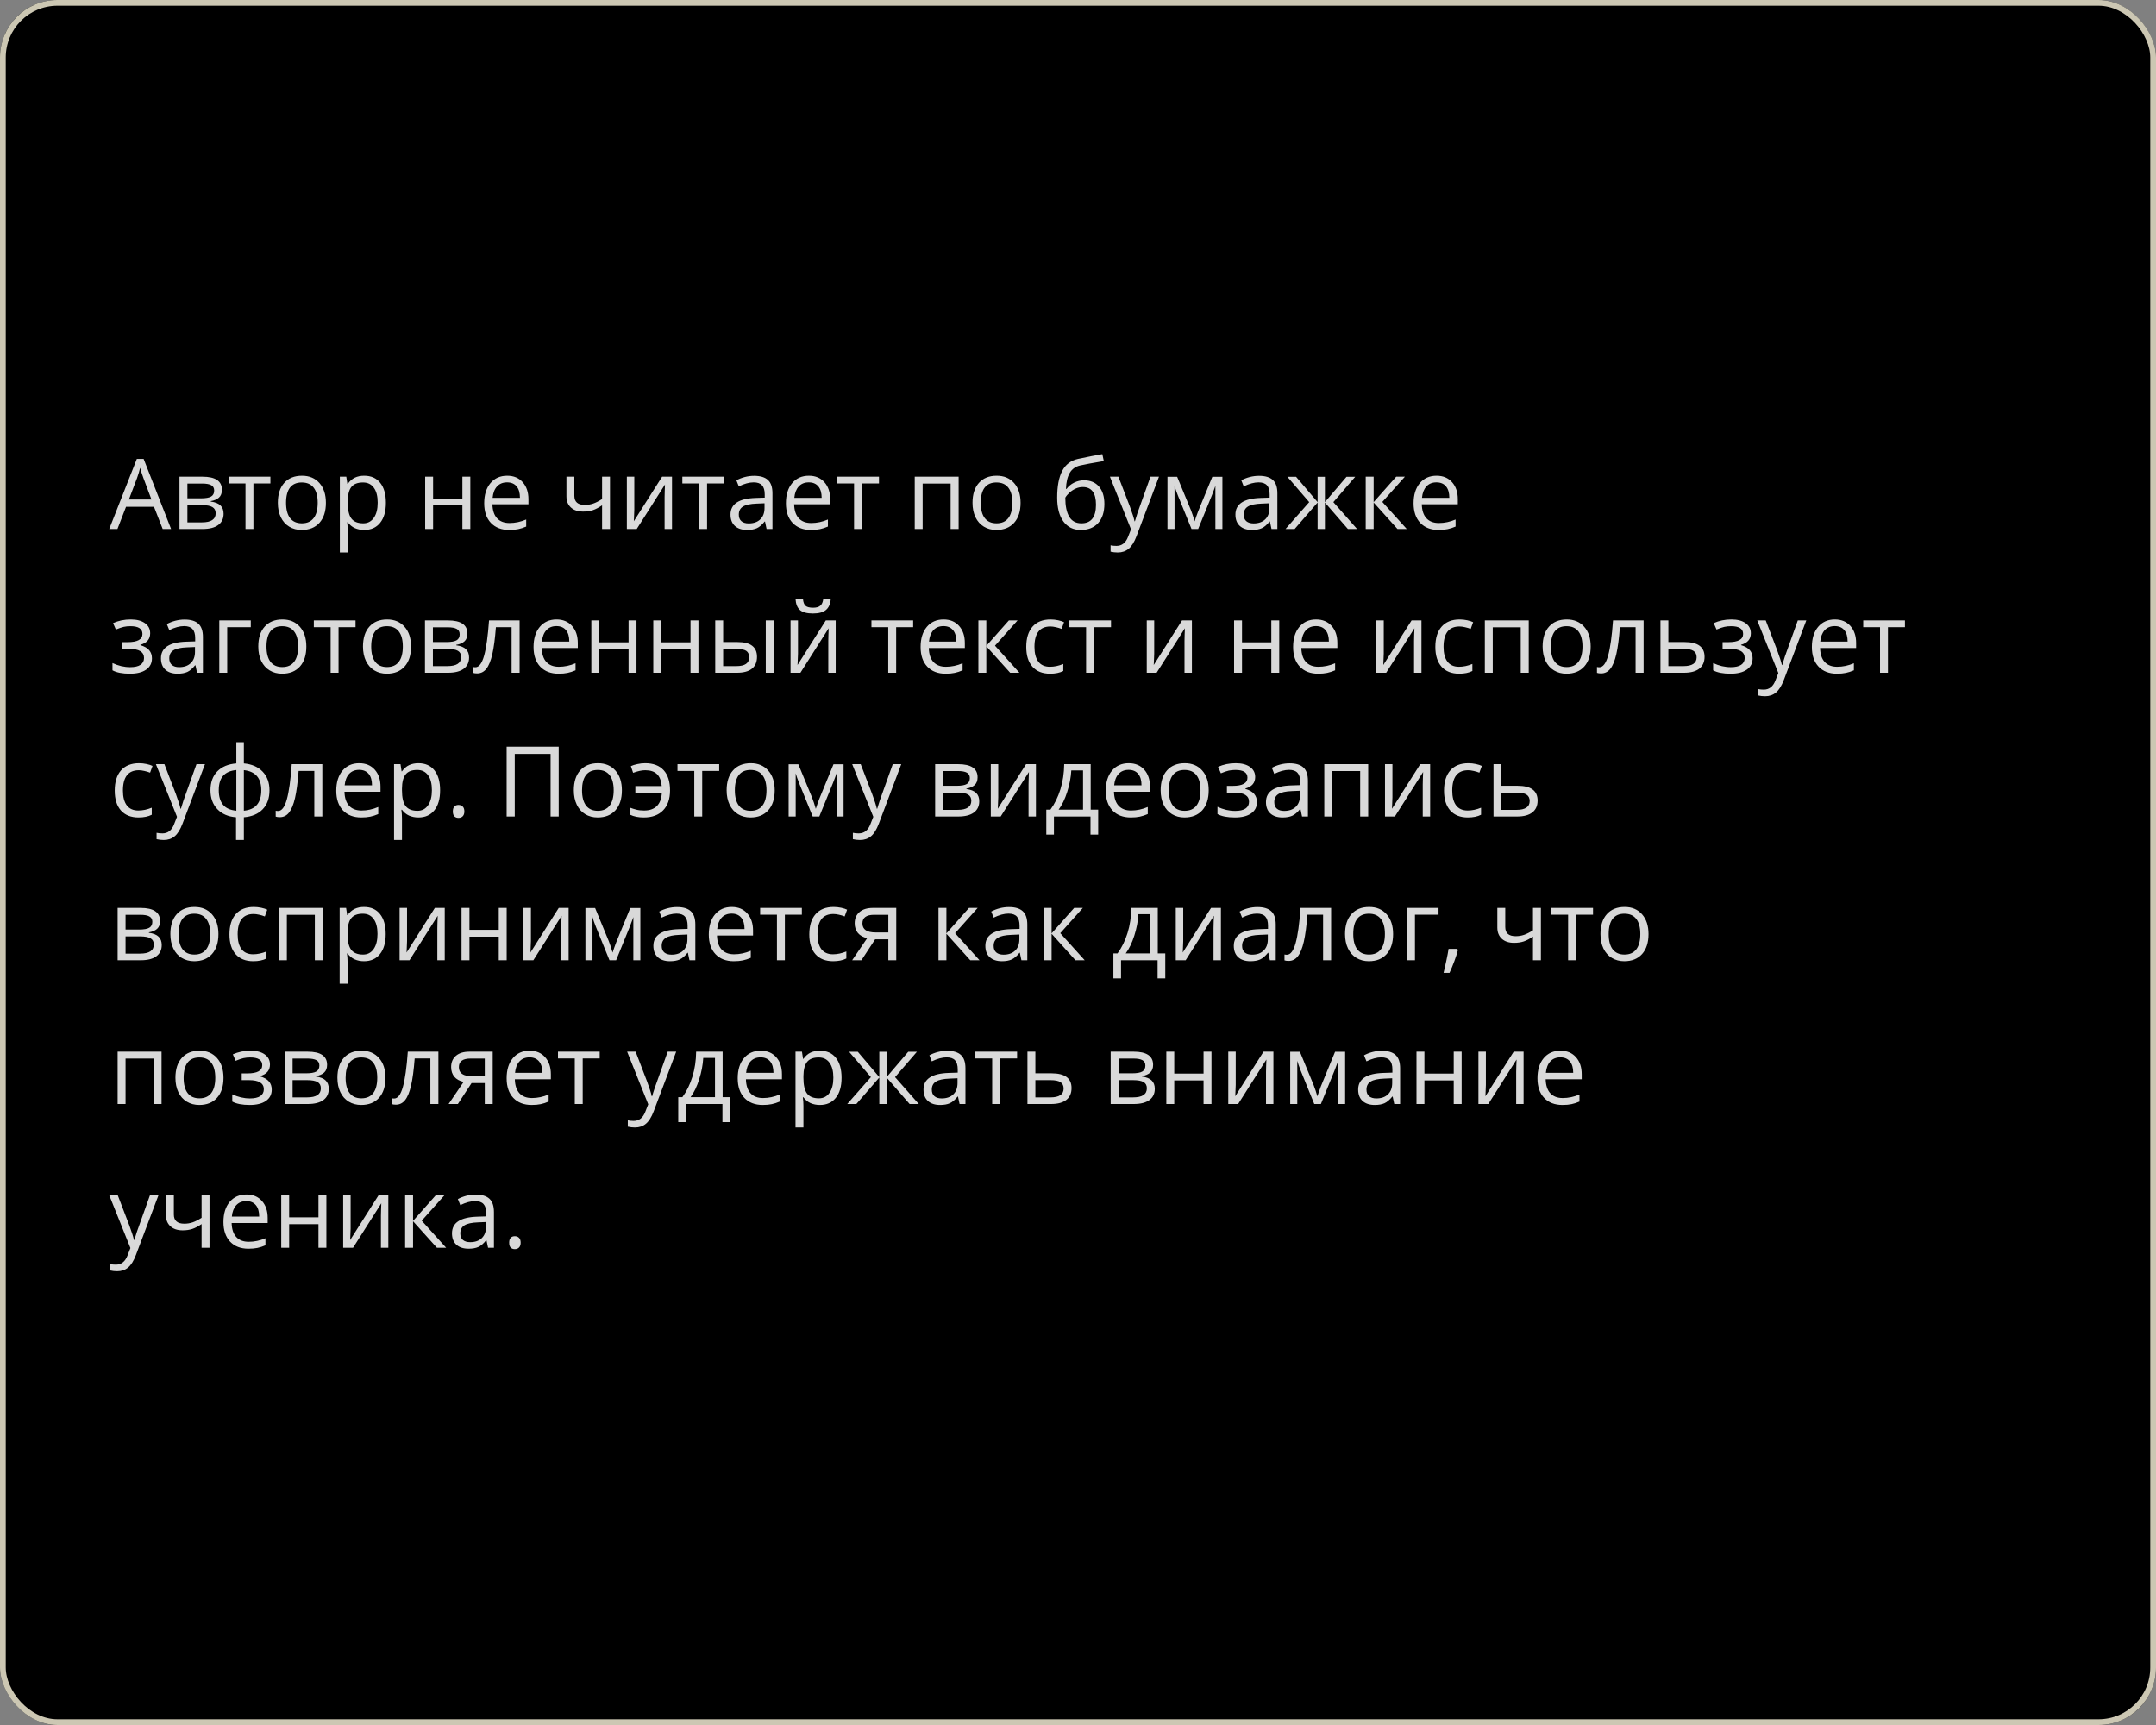 <?xml version="1.0" encoding="UTF-8"?> <svg xmlns="http://www.w3.org/2000/svg" width="375" height="300" viewBox="0 0 375 300" fill="none"><rect x="0" y="0" width="375" height="300" fill="#808080" stroke="none"/> <rect width="375" height="300" rx="10" fill="black"></rect> <rect x="0.5" y="0.5" width="374" height="299" rx="9.5" stroke="#FFF8E0" stroke-opacity="0.8"></rect> <path d="M28.297 92L26.786 88.14H21.922L20.428 92H19L23.798 79.814H24.985L29.758 92H28.297ZM26.346 86.87L24.935 83.11C24.752 82.634 24.564 82.05 24.371 81.358C24.249 81.89 24.075 82.474 23.848 83.11L22.42 86.87H26.346ZM38.598 85.185C38.598 85.777 38.427 86.228 38.084 86.538C37.746 86.842 37.27 87.047 36.656 87.152V87.227C37.431 87.332 37.995 87.559 38.349 87.908C38.709 88.256 38.889 88.738 38.889 89.352C38.889 90.199 38.576 90.852 37.951 91.311C37.331 91.77 36.423 92 35.228 92H31.219V82.902H35.211C37.469 82.902 38.598 83.663 38.598 85.185ZM37.511 89.261C37.511 88.768 37.323 88.411 36.946 88.19C36.575 87.963 35.959 87.85 35.095 87.85H32.597V90.846H35.128C36.717 90.846 37.511 90.318 37.511 89.261ZM37.253 85.318C37.253 84.875 37.082 84.562 36.739 84.38C36.401 84.192 35.887 84.098 35.195 84.098H32.597V86.663H34.929C35.781 86.663 36.382 86.558 36.73 86.347C37.079 86.137 37.253 85.794 37.253 85.318ZM47.032 84.081H44.077V92H42.699V84.081H39.777V82.902H47.032V84.081ZM56.685 87.443C56.685 88.926 56.312 90.085 55.565 90.921C54.818 91.751 53.786 92.166 52.469 92.166C51.655 92.166 50.933 91.975 50.302 91.593C49.671 91.211 49.184 90.664 48.841 89.95C48.498 89.236 48.327 88.4 48.327 87.443C48.327 85.96 48.697 84.806 49.439 83.981C50.181 83.151 51.21 82.736 52.527 82.736C53.8 82.736 54.81 83.16 55.557 84.006C56.309 84.853 56.685 85.999 56.685 87.443ZM49.754 87.443C49.754 88.605 49.987 89.49 50.452 90.099C50.916 90.708 51.6 91.012 52.502 91.012C53.404 91.012 54.087 90.711 54.552 90.107C55.023 89.499 55.258 88.611 55.258 87.443C55.258 86.286 55.023 85.409 54.552 84.811C54.087 84.208 53.398 83.907 52.485 83.907C51.583 83.907 50.903 84.203 50.443 84.795C49.984 85.387 49.754 86.27 49.754 87.443ZM63.343 92.166C62.751 92.166 62.208 92.058 61.716 91.842C61.229 91.621 60.819 91.283 60.487 90.83H60.388C60.454 91.361 60.487 91.864 60.487 92.34V96.084H59.109V82.902H60.23L60.421 84.147H60.487C60.842 83.649 61.254 83.29 61.724 83.068C62.194 82.847 62.734 82.736 63.343 82.736C64.549 82.736 65.479 83.149 66.132 83.973C66.79 84.798 67.12 85.954 67.12 87.443C67.12 88.937 66.785 90.099 66.115 90.929C65.451 91.754 64.527 92.166 63.343 92.166ZM63.144 83.907C62.214 83.907 61.541 84.164 61.127 84.679C60.711 85.193 60.498 86.012 60.487 87.136V87.443C60.487 88.721 60.7 89.637 61.127 90.19C61.553 90.738 62.236 91.012 63.177 91.012C63.963 91.012 64.577 90.694 65.019 90.058C65.468 89.421 65.692 88.544 65.692 87.426C65.692 86.292 65.468 85.423 65.019 84.82C64.577 84.211 63.952 83.907 63.144 83.907ZM75.329 82.902V86.712H80.426V82.902H81.804V92H80.426V87.899H75.329V92H73.951V82.902H75.329ZM88.569 92.166C87.224 92.166 86.162 91.757 85.381 90.938C84.607 90.118 84.219 88.981 84.219 87.526C84.219 86.059 84.579 84.894 85.298 84.031C86.023 83.168 86.995 82.736 88.212 82.736C89.352 82.736 90.254 83.113 90.918 83.865C91.582 84.612 91.914 85.6 91.914 86.829V87.7H85.647C85.675 88.768 85.943 89.579 86.452 90.132C86.967 90.686 87.689 90.962 88.619 90.962C89.598 90.962 90.567 90.758 91.524 90.348V91.577C91.037 91.787 90.575 91.936 90.138 92.025C89.706 92.119 89.183 92.166 88.569 92.166ZM88.195 83.89C87.465 83.89 86.881 84.128 86.444 84.604C86.012 85.08 85.758 85.738 85.68 86.58H90.436C90.436 85.711 90.243 85.047 89.856 84.587C89.468 84.123 88.915 83.89 88.195 83.89ZM99.899 82.902V86.223C99.899 87.285 100.505 87.816 101.717 87.816C102.221 87.816 102.702 87.739 103.162 87.584C103.621 87.429 104.141 87.166 104.722 86.795V82.902H106.1V92H104.722V87.883C104.141 88.281 103.602 88.564 103.104 88.73C102.611 88.89 102.052 88.97 101.427 88.97C100.519 88.97 99.808 88.732 99.293 88.256C98.779 87.78 98.522 87.136 98.522 86.322V82.902H99.899ZM110.325 82.902V88.671L110.267 90.182L110.242 90.655L115.165 82.902H116.883V92H115.596V86.439L115.621 85.343L115.663 84.264L110.749 92H109.03V82.902H110.325ZM125.939 84.081H122.984V92H121.606V84.081H118.684V82.902H125.939V84.081ZM133.335 92L133.061 90.705H132.995C132.541 91.275 132.087 91.662 131.633 91.867C131.185 92.066 130.623 92.166 129.948 92.166C129.046 92.166 128.338 91.934 127.823 91.469C127.314 91.004 127.06 90.343 127.06 89.485C127.06 87.648 128.529 86.685 131.467 86.596L133.011 86.546V85.982C133.011 85.268 132.856 84.742 132.546 84.405C132.242 84.062 131.752 83.89 131.077 83.89C130.319 83.89 129.461 84.123 128.504 84.587L128.081 83.533C128.529 83.29 129.019 83.099 129.55 82.96C130.087 82.822 130.623 82.753 131.16 82.753C132.245 82.753 133.047 82.994 133.567 83.475C134.093 83.957 134.356 84.728 134.356 85.791V92H133.335ZM130.222 91.029C131.08 91.029 131.752 90.794 132.239 90.323C132.732 89.853 132.978 89.194 132.978 88.348V87.526L131.6 87.584C130.504 87.623 129.713 87.794 129.226 88.099C128.745 88.397 128.504 88.865 128.504 89.501C128.504 89.999 128.653 90.379 128.952 90.639C129.257 90.899 129.68 91.029 130.222 91.029ZM141.046 92.166C139.702 92.166 138.639 91.757 137.859 90.938C137.084 90.118 136.697 88.981 136.697 87.526C136.697 86.059 137.056 84.894 137.776 84.031C138.501 83.168 139.472 82.736 140.689 82.736C141.829 82.736 142.731 83.113 143.396 83.865C144.06 84.612 144.392 85.6 144.392 86.829V87.7H138.125C138.152 88.768 138.421 89.579 138.93 90.132C139.444 90.686 140.167 90.962 141.096 90.962C142.076 90.962 143.044 90.758 144.001 90.348V91.577C143.514 91.787 143.052 91.936 142.615 92.025C142.184 92.119 141.661 92.166 141.046 92.166ZM140.673 83.89C139.942 83.89 139.359 84.128 138.921 84.604C138.49 85.08 138.235 85.738 138.158 86.58H142.914C142.914 85.711 142.72 85.047 142.333 84.587C141.946 84.123 141.392 83.89 140.673 83.89ZM152.883 84.081H149.928V92H148.55V84.081H145.628V82.902H152.883V84.081ZM160.479 92H159.101V82.902H166.737V92H165.343V84.098H160.479V92ZM177.512 87.443C177.512 88.926 177.138 90.085 176.391 90.921C175.644 91.751 174.612 92.166 173.295 92.166C172.481 92.166 171.759 91.975 171.128 91.593C170.498 91.211 170.011 90.664 169.667 89.95C169.324 89.236 169.153 88.4 169.153 87.443C169.153 85.96 169.524 84.806 170.265 83.981C171.007 83.151 172.036 82.736 173.353 82.736C174.626 82.736 175.636 83.16 176.383 84.006C177.135 84.853 177.512 85.999 177.512 87.443ZM170.581 87.443C170.581 88.605 170.813 89.49 171.278 90.099C171.743 90.708 172.426 91.012 173.328 91.012C174.23 91.012 174.914 90.711 175.378 90.107C175.849 89.499 176.084 88.611 176.084 87.443C176.084 86.286 175.849 85.409 175.378 84.811C174.914 84.208 174.225 83.907 173.312 83.907C172.41 83.907 171.729 84.203 171.27 84.795C170.81 85.387 170.581 86.27 170.581 87.443ZM183.878 86.546C183.878 84.554 184.172 83.002 184.758 81.89C185.345 80.772 186.275 80.075 187.547 79.798C189.13 79.46 190.525 79.186 191.731 78.976L191.988 80.188C190.068 80.509 188.696 80.763 187.871 80.952C187.069 81.134 186.465 81.566 186.062 82.247C185.663 82.927 185.444 83.854 185.406 85.027H185.505C185.848 84.562 186.291 84.197 186.833 83.932C187.376 83.666 187.943 83.533 188.535 83.533C189.653 83.533 190.525 83.896 191.15 84.621C191.775 85.346 192.088 86.35 192.088 87.634C192.088 89.056 191.725 90.168 191 90.971C190.276 91.768 189.266 92.166 187.971 92.166C186.692 92.166 185.691 91.676 184.966 90.697C184.241 89.717 183.878 88.334 183.878 86.546ZM188.095 91.012C189.783 91.012 190.627 89.936 190.627 87.783C190.627 85.73 189.861 84.704 188.328 84.704C187.907 84.704 187.5 84.792 187.107 84.969C186.72 85.141 186.363 85.37 186.037 85.658C185.716 85.946 185.467 86.242 185.29 86.546C185.29 88.002 185.519 89.111 185.979 89.875C186.438 90.633 187.143 91.012 188.095 91.012ZM193.051 82.902H194.528L196.521 88.09C196.958 89.275 197.229 90.13 197.334 90.655H197.4C197.472 90.373 197.622 89.892 197.849 89.211C198.081 88.525 198.834 86.422 200.106 82.902H201.584L197.674 93.262C197.287 94.285 196.833 95.01 196.313 95.436C195.798 95.868 195.165 96.084 194.412 96.084C193.992 96.084 193.576 96.037 193.167 95.943V94.839C193.471 94.905 193.812 94.939 194.188 94.939C195.134 94.939 195.809 94.407 196.213 93.345L196.72 92.05L193.051 82.902ZM207.785 90.672L208.042 89.9L208.399 88.92L210.864 82.919H212.616V92H211.396V84.488L211.229 84.969L210.748 86.239L208.399 92H207.245L204.896 86.223C204.603 85.481 204.401 84.903 204.29 84.488V92H203.062V82.919H204.747L207.129 88.688C207.367 89.297 207.585 89.958 207.785 90.672ZM221.157 92L220.883 90.705H220.817C220.363 91.275 219.909 91.662 219.456 91.867C219.007 92.066 218.446 92.166 217.771 92.166C216.868 92.166 216.16 91.934 215.646 91.469C215.136 91.004 214.882 90.343 214.882 89.485C214.882 87.648 216.351 86.685 219.29 86.596L220.833 86.546V85.982C220.833 85.268 220.679 84.742 220.369 84.405C220.064 84.062 219.575 83.89 218.899 83.89C218.141 83.89 217.284 84.123 216.326 84.587L215.903 83.533C216.351 83.29 216.841 83.099 217.372 82.96C217.909 82.822 218.446 82.753 218.982 82.753C220.067 82.753 220.869 82.994 221.39 83.475C221.915 83.957 222.178 84.728 222.178 85.791V92H221.157ZM218.044 91.029C218.902 91.029 219.575 90.794 220.062 90.323C220.554 89.853 220.8 89.194 220.8 88.348V87.526L219.422 87.584C218.327 87.623 217.535 87.794 217.048 88.099C216.567 88.397 216.326 88.865 216.326 89.501C216.326 89.999 216.476 90.379 216.774 90.639C217.079 90.899 217.502 91.029 218.044 91.029ZM229.176 82.919H230.446V87.327L234.206 82.919H235.717L231.915 87.327L236.041 92H234.447L230.446 87.393V92H229.176V87.393L225.183 92H223.598L227.715 87.327L223.921 82.919H225.432L229.176 87.327V82.919ZM242.847 82.902H244.358L240.432 87.293L244.682 92H243.071L238.921 87.393V92H237.543V82.902H238.921V87.327L242.847 82.902ZM250.218 92.166C248.874 92.166 247.811 91.757 247.031 90.938C246.256 90.118 245.869 88.981 245.869 87.526C245.869 86.059 246.228 84.894 246.948 84.031C247.673 83.168 248.644 82.736 249.861 82.736C251.001 82.736 251.903 83.113 252.567 83.865C253.231 84.612 253.563 85.6 253.563 86.829V87.7H247.296C247.324 88.768 247.592 89.579 248.102 90.132C248.616 90.686 249.338 90.962 250.268 90.962C251.248 90.962 252.216 90.758 253.173 90.348V91.577C252.686 91.787 252.224 91.936 251.787 92.025C251.355 92.119 250.833 92.166 250.218 92.166ZM249.845 83.89C249.114 83.89 248.53 84.128 248.093 84.604C247.662 85.08 247.407 85.738 247.33 86.58H252.086C252.086 85.711 251.892 85.047 251.505 84.587C251.118 84.123 250.564 83.89 249.845 83.89ZM22.196 111.679C23.917 111.679 24.777 111.203 24.777 110.251C24.777 109.355 24.08 108.907 22.686 108.907C22.259 108.907 21.872 108.945 21.523 109.023C21.175 109.1 20.718 109.255 20.154 109.488L19.664 108.367C20.605 107.947 21.631 107.736 22.744 107.736C23.79 107.736 24.614 107.952 25.217 108.384C25.82 108.81 26.122 109.394 26.122 110.135C26.122 111.153 25.555 111.82 24.42 112.136V112.202C25.118 112.407 25.627 112.7 25.948 113.082C26.269 113.458 26.429 113.931 26.429 114.501C26.429 115.343 26.089 115.998 25.408 116.469C24.733 116.934 23.798 117.166 22.602 117.166C21.291 117.166 20.278 116.97 19.564 116.577V115.315C20.577 115.791 21.601 116.029 22.636 116.029C23.433 116.029 24.033 115.893 24.437 115.622C24.846 115.345 25.051 114.95 25.051 114.435C25.051 113.378 24.191 112.85 22.47 112.85H21.208V111.679H22.196ZM34.273 117L33.999 115.705H33.933C33.479 116.275 33.026 116.662 32.572 116.867C32.123 117.066 31.562 117.166 30.887 117.166C29.985 117.166 29.276 116.934 28.762 116.469C28.253 116.004 27.998 115.343 27.998 114.485C27.998 112.648 29.467 111.685 32.406 111.596L33.95 111.546V110.982C33.95 110.268 33.795 109.742 33.485 109.405C33.181 109.062 32.691 108.89 32.016 108.89C31.258 108.89 30.4 109.123 29.442 109.587L29.019 108.533C29.467 108.29 29.957 108.099 30.488 107.96C31.025 107.822 31.562 107.753 32.099 107.753C33.183 107.753 33.986 107.994 34.506 108.475C35.032 108.957 35.294 109.729 35.294 110.791V117H34.273ZM31.161 116.029C32.018 116.029 32.691 115.794 33.178 115.323C33.67 114.853 33.916 114.194 33.916 113.348V112.526L32.539 112.584C31.443 112.623 30.651 112.794 30.165 113.099C29.683 113.397 29.442 113.865 29.442 114.501C29.442 115 29.592 115.379 29.891 115.639C30.195 115.899 30.618 116.029 31.161 116.029ZM43.62 109.081H39.52V117H38.142V107.902H43.62V109.081ZM53.282 112.443C53.282 113.926 52.909 115.085 52.162 115.921C51.415 116.751 50.383 117.166 49.065 117.166C48.252 117.166 47.53 116.975 46.899 116.593C46.268 116.211 45.781 115.664 45.438 114.95C45.095 114.236 44.923 113.4 44.923 112.443C44.923 110.96 45.294 109.806 46.036 108.981C46.777 108.151 47.806 107.736 49.123 107.736C50.396 107.736 51.406 108.16 52.153 109.006C52.906 109.853 53.282 110.999 53.282 112.443ZM46.351 112.443C46.351 113.605 46.584 114.49 47.048 115.099C47.513 115.708 48.197 116.012 49.099 116.012C50.001 116.012 50.684 115.711 51.149 115.107C51.619 114.499 51.855 113.611 51.855 112.443C51.855 111.286 51.619 110.409 51.149 109.812C50.684 109.208 49.995 108.907 49.082 108.907C48.18 108.907 47.499 109.203 47.04 109.795C46.581 110.387 46.351 111.27 46.351 112.443ZM61.84 109.081H58.885V117H57.507V109.081H54.585V107.902H61.84V109.081ZM71.494 112.443C71.494 113.926 71.121 115.085 70.374 115.921C69.626 116.751 68.594 117.166 67.277 117.166C66.464 117.166 65.742 116.975 65.111 116.593C64.48 116.211 63.993 115.664 63.65 114.95C63.307 114.236 63.135 113.4 63.135 112.443C63.135 110.96 63.506 109.806 64.248 108.981C64.989 108.151 66.018 107.736 67.335 107.736C68.608 107.736 69.618 108.16 70.365 109.006C71.118 109.853 71.494 110.999 71.494 112.443ZM64.563 112.443C64.563 113.605 64.795 114.49 65.26 115.099C65.725 115.708 66.409 116.012 67.311 116.012C68.213 116.012 68.896 115.711 69.361 115.107C69.831 114.499 70.066 113.611 70.066 112.443C70.066 111.286 69.831 110.409 69.361 109.812C68.896 109.208 68.207 108.907 67.294 108.907C66.392 108.907 65.711 109.203 65.252 109.795C64.793 110.387 64.563 111.27 64.563 112.443ZM81.297 110.185C81.297 110.777 81.126 111.228 80.783 111.538C80.445 111.842 79.969 112.047 79.355 112.152V112.227C80.13 112.332 80.694 112.559 81.048 112.908C81.408 113.256 81.588 113.738 81.588 114.352C81.588 115.199 81.275 115.852 80.65 116.311C80.03 116.77 79.123 117 77.927 117H73.918V107.902H77.911C80.168 107.902 81.297 108.663 81.297 110.185ZM80.21 114.261C80.21 113.768 80.022 113.411 79.645 113.19C79.275 112.963 78.658 112.85 77.794 112.85H75.296V115.846H77.828C79.416 115.846 80.21 115.318 80.21 114.261ZM79.953 110.318C79.953 109.875 79.781 109.562 79.438 109.38C79.1 109.192 78.586 109.098 77.894 109.098H75.296V111.663H77.628C78.481 111.663 79.081 111.557 79.43 111.347C79.778 111.137 79.953 110.794 79.953 110.318ZM90.378 117H88.984V109.081H86.253C86.103 111.051 85.896 112.614 85.63 113.771C85.365 114.928 85.019 115.774 84.593 116.311C84.172 116.848 83.635 117.116 82.982 117.116C82.684 117.116 82.446 117.083 82.269 117.017V115.996C82.39 116.029 82.529 116.045 82.684 116.045C83.32 116.045 83.826 115.373 84.203 114.028C84.579 112.684 84.864 110.642 85.058 107.902H90.378V117ZM97.152 117.166C95.807 117.166 94.745 116.757 93.964 115.938C93.19 115.118 92.802 113.981 92.802 112.526C92.802 111.059 93.162 109.895 93.881 109.031C94.606 108.168 95.578 107.736 96.795 107.736C97.935 107.736 98.837 108.113 99.501 108.865C100.165 109.612 100.497 110.6 100.497 111.829V112.7H94.23C94.258 113.768 94.526 114.579 95.035 115.132C95.55 115.686 96.272 115.962 97.202 115.962C98.181 115.962 99.15 115.758 100.107 115.348V116.577C99.62 116.787 99.158 116.936 98.721 117.025C98.289 117.119 97.766 117.166 97.152 117.166ZM96.778 108.89C96.048 108.89 95.464 109.128 95.027 109.604C94.595 110.08 94.341 110.738 94.263 111.58H99.019C99.019 110.711 98.826 110.047 98.439 109.587C98.051 109.123 97.498 108.89 96.778 108.89ZM104.232 107.902V111.712H109.329V107.902H110.707V117H109.329V112.899H104.232V117H102.854V107.902H104.232ZM115.007 107.902V111.712H120.104V107.902H121.481V117H120.104V112.899H115.007V117H113.629V107.902H115.007ZM125.781 111.663H128.263C129.42 111.663 130.275 111.878 130.828 112.31C131.387 112.736 131.667 113.375 131.667 114.228C131.667 115.141 131.37 115.832 130.778 116.303C130.192 116.768 129.326 117 128.18 117H124.403V107.902H125.781V111.663ZM134.572 117H133.194V107.902H134.572V117ZM125.781 112.85V115.846H128.114C129.575 115.846 130.305 115.334 130.305 114.311C130.305 113.801 130.136 113.431 129.799 113.198C129.461 112.966 128.886 112.85 128.072 112.85H125.781ZM138.797 107.902V113.671L138.739 115.182L138.714 115.655L143.636 107.902H145.354V117H144.068V111.438L144.093 110.343L144.134 109.264L139.22 117H137.502V107.902H138.797ZM141.395 106.699C140.371 106.699 139.624 106.502 139.154 106.109C138.683 105.711 138.421 105.058 138.365 104.15H139.66C139.71 104.726 139.859 105.127 140.108 105.354C140.363 105.581 140.803 105.694 141.428 105.694C141.998 105.694 142.419 105.573 142.69 105.329C142.967 105.086 143.135 104.693 143.196 104.15H144.5C144.433 105.025 144.154 105.669 143.661 106.084C143.169 106.494 142.413 106.699 141.395 106.699ZM158.827 109.081H155.872V117H154.494V109.081H151.572V107.902H158.827V109.081ZM164.471 117.166C163.126 117.166 162.064 116.757 161.284 115.938C160.509 115.118 160.122 113.981 160.122 112.526C160.122 111.059 160.481 109.895 161.201 109.031C161.926 108.168 162.897 107.736 164.114 107.736C165.254 107.736 166.156 108.113 166.82 108.865C167.484 109.612 167.816 110.6 167.816 111.829V112.7H161.549C161.577 113.768 161.845 114.579 162.354 115.132C162.869 115.686 163.591 115.962 164.521 115.962C165.5 115.962 166.469 115.758 167.426 115.348V116.577C166.939 116.787 166.477 116.936 166.04 117.025C165.608 117.119 165.085 117.166 164.471 117.166ZM164.098 108.89C163.367 108.89 162.783 109.128 162.346 109.604C161.915 110.08 161.66 110.738 161.583 111.58H166.339C166.339 110.711 166.145 110.047 165.758 109.587C165.37 109.123 164.817 108.89 164.098 108.89ZM175.478 107.902H176.989L173.062 112.293L177.312 117H175.702L171.552 112.393V117H170.174V107.902H171.552V112.327L175.478 107.902ZM182.642 117.166C181.325 117.166 180.304 116.762 179.579 115.954C178.859 115.141 178.5 113.992 178.5 112.509C178.5 110.987 178.865 109.812 179.595 108.981C180.331 108.151 181.377 107.736 182.733 107.736C183.17 107.736 183.607 107.783 184.044 107.877C184.482 107.972 184.825 108.082 185.074 108.209L184.65 109.38C184.346 109.258 184.014 109.159 183.654 109.081C183.295 108.998 182.976 108.957 182.7 108.957C180.851 108.957 179.927 110.135 179.927 112.493C179.927 113.611 180.151 114.468 180.6 115.066C181.053 115.664 181.723 115.962 182.608 115.962C183.367 115.962 184.144 115.799 184.941 115.473V116.693C184.332 117.008 183.566 117.166 182.642 117.166ZM193.242 109.081H190.287V117H188.909V109.081H185.987V107.902H193.242V109.081ZM200.754 107.902V113.671L200.696 115.182L200.671 115.655L205.593 107.902H207.312V117H206.025V111.438L206.05 110.343L206.091 109.264L201.177 117H199.459V107.902H200.754ZM216.027 107.902V111.712H221.124V107.902H222.502V117H221.124V112.899H216.027V117H214.649V107.902H216.027ZM229.267 117.166C227.922 117.166 226.86 116.757 226.08 115.938C225.305 115.118 224.917 113.981 224.917 112.526C224.917 111.059 225.277 109.895 225.997 109.031C226.722 108.168 227.693 107.736 228.91 107.736C230.05 107.736 230.952 108.113 231.616 108.865C232.28 109.612 232.612 110.6 232.612 111.829V112.7H226.345C226.373 113.768 226.641 114.579 227.15 115.132C227.665 115.686 228.387 115.962 229.317 115.962C230.296 115.962 231.265 115.758 232.222 115.348V116.577C231.735 116.787 231.273 116.936 230.836 117.025C230.404 117.119 229.881 117.166 229.267 117.166ZM228.894 108.89C228.163 108.89 227.579 109.128 227.142 109.604C226.71 110.08 226.456 110.738 226.378 111.58H231.135C231.135 110.711 230.941 110.047 230.554 109.587C230.166 109.123 229.613 108.89 228.894 108.89ZM240.681 107.902V113.671L240.623 115.182L240.598 115.655L245.52 107.902H247.238V117H245.952V111.438L245.977 110.343L246.018 109.264L241.104 117H239.386V107.902H240.681ZM253.796 117.166C252.479 117.166 251.458 116.762 250.733 115.954C250.014 115.141 249.654 113.992 249.654 112.509C249.654 110.987 250.019 109.812 250.75 108.981C251.486 108.151 252.531 107.736 253.887 107.736C254.324 107.736 254.762 107.783 255.199 107.877C255.636 107.972 255.979 108.082 256.228 108.209L255.805 109.38C255.5 109.258 255.168 109.159 254.809 109.081C254.449 108.998 254.131 108.957 253.854 108.957C252.006 108.957 251.082 110.135 251.082 112.493C251.082 113.611 251.306 114.468 251.754 115.066C252.208 115.664 252.877 115.962 253.763 115.962C254.521 115.962 255.298 115.799 256.095 115.473V116.693C255.486 117.008 254.72 117.166 253.796 117.166ZM259.64 117H258.262V107.902H265.898V117H264.504V109.098H259.64V117ZM276.673 112.443C276.673 113.926 276.299 115.085 275.552 115.921C274.805 116.751 273.773 117.166 272.456 117.166C271.643 117.166 270.92 116.975 270.29 116.593C269.659 116.211 269.172 115.664 268.829 114.95C268.486 114.236 268.314 113.4 268.314 112.443C268.314 110.96 268.685 109.806 269.426 108.981C270.168 108.151 271.197 107.736 272.514 107.736C273.787 107.736 274.797 108.16 275.544 109.006C276.297 109.853 276.673 110.999 276.673 112.443ZM269.742 112.443C269.742 113.605 269.974 114.49 270.439 115.099C270.904 115.708 271.587 116.012 272.489 116.012C273.391 116.012 274.075 115.711 274.54 115.107C275.01 114.499 275.245 113.611 275.245 112.443C275.245 111.286 275.01 110.409 274.54 109.812C274.075 109.208 273.386 108.907 272.473 108.907C271.571 108.907 270.89 109.203 270.431 109.795C269.971 110.387 269.742 111.27 269.742 112.443ZM285.878 117H284.484V109.081H281.753C281.604 111.051 281.396 112.614 281.13 113.771C280.865 114.928 280.519 115.774 280.093 116.311C279.672 116.848 279.135 117.116 278.482 117.116C278.184 117.116 277.946 117.083 277.769 117.017V115.996C277.89 116.029 278.029 116.045 278.184 116.045C278.82 116.045 279.326 115.373 279.703 114.028C280.079 112.684 280.364 110.642 280.558 107.902H285.878V117ZM290.187 111.663H292.992C295.316 111.663 296.479 112.518 296.479 114.228C296.479 115.124 296.174 115.81 295.565 116.286C294.962 116.762 294.077 117 292.909 117H288.809V107.902H290.187V111.663ZM290.187 112.85V115.846H292.843C293.573 115.846 294.132 115.719 294.52 115.464C294.907 115.21 295.101 114.825 295.101 114.311C295.101 113.807 294.921 113.439 294.561 113.207C294.207 112.969 293.62 112.85 292.801 112.85H290.187ZM300.604 111.679C302.325 111.679 303.186 111.203 303.186 110.251C303.186 109.355 302.488 108.907 301.094 108.907C300.668 108.907 300.28 108.945 299.932 109.023C299.583 109.1 299.126 109.255 298.562 109.488L298.072 108.367C299.013 107.947 300.04 107.736 301.152 107.736C302.198 107.736 303.022 107.952 303.625 108.384C304.229 108.81 304.53 109.394 304.53 110.135C304.53 111.153 303.963 111.82 302.829 112.136V112.202C303.526 112.407 304.035 112.7 304.356 113.082C304.677 113.458 304.837 113.931 304.837 114.501C304.837 115.343 304.497 115.998 303.816 116.469C303.141 116.934 302.206 117.166 301.011 117.166C299.699 117.166 298.687 116.97 297.973 116.577V115.315C298.985 115.791 300.009 116.029 301.044 116.029C301.841 116.029 302.441 115.893 302.845 115.622C303.255 115.345 303.459 114.95 303.459 114.435C303.459 113.378 302.599 112.85 300.878 112.85H299.616V111.679H300.604ZM305.643 107.902H307.12L309.112 113.09C309.549 114.275 309.821 115.13 309.926 115.655H309.992C310.064 115.373 310.214 114.892 310.44 114.211C310.673 113.525 311.425 111.422 312.698 107.902H314.176L310.266 118.262C309.879 119.285 309.425 120.01 308.905 120.437C308.39 120.868 307.757 121.084 307.004 121.084C306.583 121.084 306.168 121.037 305.759 120.943V119.839C306.063 119.905 306.403 119.938 306.78 119.938C307.726 119.938 308.401 119.407 308.805 118.345L309.312 117.05L305.643 107.902ZM319.497 117.166C318.152 117.166 317.089 116.757 316.309 115.938C315.534 115.118 315.147 113.981 315.147 112.526C315.147 111.059 315.507 109.895 316.226 109.031C316.951 108.168 317.922 107.736 319.14 107.736C320.28 107.736 321.182 108.113 321.846 108.865C322.51 109.612 322.842 110.6 322.842 111.829V112.7H316.575C316.602 113.768 316.871 114.579 317.38 115.132C317.895 115.686 318.617 115.962 319.546 115.962C320.526 115.962 321.494 115.758 322.452 115.348V116.577C321.965 116.787 321.503 116.936 321.065 117.025C320.634 117.119 320.111 117.166 319.497 117.166ZM319.123 108.89C318.393 108.89 317.809 109.128 317.372 109.604C316.94 110.08 316.685 110.738 316.608 111.58H321.364C321.364 110.711 321.171 110.047 320.783 109.587C320.396 109.123 319.842 108.89 319.123 108.89ZM331.333 109.081H328.378V117H327V109.081H324.079V107.902H331.333V109.081ZM24.097 142.166C22.78 142.166 21.759 141.762 21.034 140.954C20.314 140.141 19.955 138.992 19.955 137.509C19.955 135.987 20.32 134.812 21.05 133.981C21.786 133.151 22.832 132.736 24.188 132.736C24.625 132.736 25.062 132.783 25.5 132.877C25.937 132.972 26.28 133.082 26.529 133.209L26.105 134.38C25.801 134.258 25.469 134.159 25.109 134.081C24.75 133.998 24.431 133.957 24.155 133.957C22.306 133.957 21.382 135.135 21.382 137.493C21.382 138.611 21.606 139.468 22.055 140.066C22.509 140.664 23.178 140.962 24.064 140.962C24.822 140.962 25.599 140.799 26.396 140.473V141.693C25.787 142.008 25.021 142.166 24.097 142.166ZM27.118 132.902H28.596L30.588 138.09C31.025 139.275 31.296 140.13 31.401 140.655H31.468C31.54 140.373 31.689 139.892 31.916 139.211C32.148 138.525 32.901 136.422 34.174 132.902H35.651L31.742 143.262C31.354 144.285 30.901 145.01 30.38 145.437C29.866 145.868 29.232 146.084 28.48 146.084C28.059 146.084 27.644 146.037 27.234 145.943V144.839C27.539 144.905 27.879 144.938 28.255 144.938C29.202 144.938 29.877 144.407 30.281 143.345L30.787 142.05L27.118 132.902ZM46.874 137.443C46.874 138.821 46.481 139.919 45.695 140.738C44.915 141.552 43.822 142.017 42.416 142.133V146.084H41.055V142.133C39.683 142.028 38.598 141.557 37.801 140.722C37.004 139.886 36.606 138.793 36.606 137.443C36.606 136.065 37.002 134.969 37.793 134.156C38.59 133.342 39.694 132.88 41.105 132.77V129.084H42.416V132.77C43.806 132.897 44.896 133.375 45.687 134.206C46.478 135.036 46.874 136.115 46.874 137.443ZM38.05 137.443C38.05 138.505 38.294 139.338 38.781 139.941C39.268 140.545 40.042 140.896 41.105 140.996V133.923C40.081 134.017 39.315 134.352 38.806 134.928C38.302 135.498 38.05 136.336 38.05 137.443ZM45.446 137.443C45.446 135.323 44.436 134.156 42.416 133.94V140.996C43.468 140.89 44.234 140.536 44.716 139.933C45.203 139.33 45.446 138.5 45.446 137.443ZM56.063 142H54.669V134.081H51.938C51.788 136.051 51.581 137.614 51.315 138.771C51.049 139.928 50.703 140.774 50.277 141.311C49.857 141.848 49.32 142.116 48.667 142.116C48.368 142.116 48.13 142.083 47.953 142.017V140.996C48.075 141.029 48.213 141.045 48.368 141.045C49.005 141.045 49.511 140.373 49.887 139.028C50.264 137.684 50.548 135.642 50.742 132.902H56.063V142ZM62.836 142.166C61.492 142.166 60.429 141.757 59.649 140.938C58.874 140.118 58.487 138.981 58.487 137.526C58.487 136.059 58.846 134.895 59.566 134.031C60.291 133.168 61.262 132.736 62.48 132.736C63.62 132.736 64.522 133.113 65.186 133.865C65.85 134.612 66.182 135.6 66.182 136.829V137.7H59.915C59.942 138.768 60.211 139.579 60.72 140.132C61.234 140.686 61.956 140.962 62.886 140.962C63.866 140.962 64.834 140.758 65.791 140.348V141.577C65.305 141.787 64.842 141.936 64.405 142.025C63.974 142.119 63.451 142.166 62.836 142.166ZM62.463 133.89C61.732 133.89 61.149 134.128 60.711 134.604C60.28 135.08 60.025 135.738 59.948 136.58H64.704C64.704 135.711 64.51 135.047 64.123 134.587C63.736 134.123 63.182 133.89 62.463 133.89ZM72.772 142.166C72.18 142.166 71.638 142.058 71.145 141.842C70.659 141.621 70.249 141.283 69.917 140.83H69.817C69.884 141.361 69.917 141.864 69.917 142.34V146.084H68.539V132.902H69.66L69.851 134.147H69.917C70.271 133.649 70.683 133.29 71.154 133.068C71.624 132.847 72.164 132.736 72.772 132.736C73.979 132.736 74.909 133.149 75.561 133.973C76.22 134.798 76.549 135.954 76.549 137.443C76.549 138.937 76.215 140.099 75.545 140.929C74.881 141.754 73.957 142.166 72.772 142.166ZM72.573 133.907C71.644 133.907 70.971 134.164 70.556 134.679C70.141 135.193 69.928 136.012 69.917 137.136V137.443C69.917 138.721 70.13 139.637 70.556 140.19C70.982 140.738 71.666 141.012 72.606 141.012C73.392 141.012 74.007 140.694 74.449 140.058C74.897 139.421 75.122 138.544 75.122 137.426C75.122 136.292 74.897 135.423 74.449 134.82C74.007 134.211 73.381 133.907 72.573 133.907ZM78.766 141.12C78.766 140.749 78.849 140.47 79.015 140.282C79.186 140.088 79.43 139.991 79.745 139.991C80.066 139.991 80.315 140.088 80.492 140.282C80.675 140.47 80.766 140.749 80.766 141.12C80.766 141.48 80.675 141.757 80.492 141.95C80.31 142.144 80.061 142.241 79.745 142.241C79.463 142.241 79.228 142.155 79.04 141.983C78.857 141.806 78.766 141.519 78.766 141.12ZM97.177 142H95.766V131.118H89.532V142H88.121V129.864H97.177V142ZM108.167 137.443C108.167 138.926 107.793 140.085 107.046 140.921C106.299 141.751 105.267 142.166 103.95 142.166C103.137 142.166 102.415 141.975 101.784 141.593C101.153 141.211 100.666 140.664 100.323 139.95C99.98 139.236 99.808 138.4 99.808 137.443C99.808 135.96 100.179 134.806 100.92 133.981C101.662 133.151 102.691 132.736 104.008 132.736C105.281 132.736 106.291 133.16 107.038 134.006C107.791 134.853 108.167 135.999 108.167 137.443ZM101.236 137.443C101.236 138.605 101.468 139.49 101.933 140.099C102.398 140.708 103.081 141.012 103.983 141.012C104.885 141.012 105.569 140.711 106.034 140.107C106.504 139.499 106.739 138.611 106.739 137.443C106.739 136.286 106.504 135.409 106.034 134.812C105.569 134.208 104.88 133.907 103.967 133.907C103.065 133.907 102.384 134.203 101.925 134.795C101.465 135.387 101.236 136.27 101.236 137.443ZM111.969 142.166C111.045 142.166 110.256 142.008 109.603 141.693V140.473C109.935 140.6 110.295 140.713 110.682 140.813C111.069 140.913 111.515 140.962 112.019 140.962C112.981 140.962 113.723 140.705 114.243 140.19C114.769 139.676 115.059 138.907 115.115 137.883H110.508V136.712H115.098C115.01 135.761 114.73 135.063 114.26 134.621C113.795 134.178 113.117 133.957 112.226 133.957C111.656 133.957 110.953 134.106 110.118 134.405L109.728 133.243C110.032 133.099 110.411 132.98 110.865 132.886C111.319 132.786 111.767 132.736 112.209 132.736C113.626 132.736 114.702 133.143 115.438 133.957C116.174 134.764 116.542 135.932 116.542 137.459C116.542 138.948 116.141 140.105 115.339 140.929C114.542 141.754 113.419 142.166 111.969 142.166ZM125.092 134.081H122.137V142H120.759V134.081H117.837V132.902H125.092V134.081ZM134.746 137.443C134.746 138.926 134.373 140.085 133.625 140.921C132.878 141.751 131.846 142.166 130.529 142.166C129.716 142.166 128.994 141.975 128.363 141.593C127.732 141.211 127.245 140.664 126.902 139.95C126.559 139.236 126.387 138.4 126.387 137.443C126.387 135.96 126.758 134.806 127.5 133.981C128.241 133.151 129.27 132.736 130.587 132.736C131.86 132.736 132.87 133.16 133.617 134.006C134.37 134.853 134.746 135.999 134.746 137.443ZM127.815 137.443C127.815 138.605 128.047 139.49 128.512 140.099C128.977 140.708 129.66 141.012 130.562 141.012C131.465 141.012 132.148 140.711 132.613 140.107C133.083 139.499 133.318 138.611 133.318 137.443C133.318 136.286 133.083 135.409 132.613 134.812C132.148 134.208 131.459 133.907 130.546 133.907C129.644 133.907 128.963 134.203 128.504 134.795C128.045 135.387 127.815 136.27 127.815 137.443ZM141.893 140.672L142.15 139.9L142.507 138.92L144.973 132.919H146.724V142H145.504V134.488L145.338 134.969L144.856 136.239L142.507 142H141.354L139.004 136.223C138.711 135.481 138.509 134.903 138.398 134.488V142H137.17V132.919H138.855L141.237 138.688C141.475 139.297 141.694 139.958 141.893 140.672ZM148.227 132.902H149.704L151.696 138.09C152.133 139.275 152.405 140.13 152.51 140.655H152.576C152.648 140.373 152.798 139.892 153.024 139.211C153.257 138.525 154.009 136.422 155.282 132.902H156.76L152.85 143.262C152.463 144.285 152.009 145.01 151.489 145.437C150.974 145.868 150.34 146.084 149.588 146.084C149.167 146.084 148.752 146.037 148.343 145.943V144.839C148.647 144.905 148.987 144.938 149.364 144.938C150.31 144.938 150.985 144.407 151.389 143.345L151.896 142.05L148.227 132.902ZM170.033 135.185C170.033 135.777 169.861 136.228 169.518 136.538C169.181 136.842 168.705 137.047 168.09 137.152V137.227C168.865 137.332 169.43 137.559 169.784 137.908C170.143 138.256 170.323 138.738 170.323 139.352C170.323 140.199 170.011 140.852 169.385 141.311C168.765 141.77 167.858 142 166.663 142H162.653V132.902H166.646C168.904 132.902 170.033 133.663 170.033 135.185ZM168.945 139.261C168.945 138.768 168.757 138.411 168.381 138.19C168.01 137.963 167.393 137.85 166.53 137.85H164.031V140.846H166.563C168.151 140.846 168.945 140.318 168.945 139.261ZM168.688 135.318C168.688 134.875 168.516 134.562 168.173 134.38C167.836 134.192 167.321 134.098 166.629 134.098H164.031V136.663H166.364C167.216 136.663 167.816 136.557 168.165 136.347C168.514 136.137 168.688 135.794 168.688 135.318ZM173.627 132.902V138.671L173.569 140.182L173.544 140.655L178.466 132.902H180.185V142H178.898V136.438L178.923 135.343L178.964 134.264L174.05 142H172.332V132.902H173.627ZM191.009 145.146H189.672V142H183.314V145.146H181.986V140.813H182.7C183.441 139.806 184.022 138.624 184.443 137.269C184.863 135.913 185.082 134.457 185.099 132.902H189.706V140.813H191.009V145.146ZM188.377 140.813V133.99H186.335C186.264 135.218 186.026 136.463 185.622 137.725C185.223 138.981 184.725 140.011 184.127 140.813H188.377ZM196.678 142.166C195.333 142.166 194.271 141.757 193.491 140.938C192.716 140.118 192.329 138.981 192.329 137.526C192.329 136.059 192.688 134.895 193.408 134.031C194.133 133.168 195.104 132.736 196.321 132.736C197.461 132.736 198.363 133.113 199.027 133.865C199.691 134.612 200.023 135.6 200.023 136.829V137.7H193.756C193.784 138.768 194.052 139.579 194.562 140.132C195.076 140.686 195.798 140.962 196.728 140.962C197.708 140.962 198.676 140.758 199.633 140.348V141.577C199.146 141.787 198.684 141.936 198.247 142.025C197.815 142.119 197.292 142.166 196.678 142.166ZM196.305 133.89C195.574 133.89 194.99 134.128 194.553 134.604C194.122 135.08 193.867 135.738 193.79 136.58H198.546C198.546 135.711 198.352 135.047 197.965 134.587C197.577 134.123 197.024 133.89 196.305 133.89ZM210.233 137.443C210.233 138.926 209.86 140.085 209.113 140.921C208.366 141.751 207.334 142.166 206.017 142.166C205.203 142.166 204.481 141.975 203.85 141.593C203.219 141.211 202.732 140.664 202.389 139.95C202.046 139.236 201.875 138.4 201.875 137.443C201.875 135.96 202.245 134.806 202.987 133.981C203.728 133.151 204.758 132.736 206.075 132.736C207.347 132.736 208.357 133.16 209.104 134.006C209.857 134.853 210.233 135.999 210.233 137.443ZM203.302 137.443C203.302 138.605 203.535 139.49 204 140.099C204.464 140.708 205.148 141.012 206.05 141.012C206.952 141.012 207.635 140.711 208.1 140.107C208.57 139.499 208.806 138.611 208.806 137.443C208.806 136.286 208.57 135.409 208.1 134.812C207.635 134.208 206.946 133.907 206.033 133.907C205.131 133.907 204.451 134.203 203.991 134.795C203.532 135.387 203.302 136.27 203.302 137.443ZM214.392 136.679C216.113 136.679 216.974 136.203 216.974 135.251C216.974 134.355 216.276 133.907 214.882 133.907C214.456 133.907 214.068 133.945 213.72 134.023C213.371 134.1 212.915 134.255 212.35 134.488L211.86 133.367C212.801 132.947 213.828 132.736 214.94 132.736C215.986 132.736 216.81 132.952 217.414 133.384C218.017 133.81 218.318 134.394 218.318 135.135C218.318 136.153 217.751 136.82 216.617 137.136V137.202C217.314 137.407 217.823 137.7 218.144 138.082C218.465 138.458 218.625 138.931 218.625 139.501C218.625 140.343 218.285 140.998 217.604 141.469C216.929 141.934 215.994 142.166 214.799 142.166C213.487 142.166 212.475 141.97 211.761 141.577V140.315C212.773 140.791 213.797 141.029 214.832 141.029C215.629 141.029 216.229 140.893 216.633 140.622C217.043 140.345 217.248 139.95 217.248 139.435C217.248 138.378 216.387 137.85 214.666 137.85H213.404V136.679H214.392ZM226.47 142L226.196 140.705H226.129C225.676 141.275 225.222 141.662 224.768 141.867C224.32 142.066 223.758 142.166 223.083 142.166C222.181 142.166 221.473 141.934 220.958 141.469C220.449 141.004 220.194 140.343 220.194 139.485C220.194 137.648 221.664 136.685 224.602 136.596L226.146 136.546V135.982C226.146 135.268 225.991 134.742 225.681 134.405C225.377 134.062 224.887 133.89 224.212 133.89C223.454 133.89 222.596 134.123 221.639 134.587L221.215 133.533C221.664 133.29 222.153 133.099 222.685 132.96C223.221 132.822 223.758 132.753 224.295 132.753C225.38 132.753 226.182 132.994 226.702 133.475C227.228 133.957 227.491 134.729 227.491 135.791V142H226.47ZM223.357 141.029C224.215 141.029 224.887 140.794 225.374 140.323C225.867 139.853 226.113 139.194 226.113 138.348V137.526L224.735 137.584C223.639 137.623 222.848 137.794 222.361 138.099C221.879 138.397 221.639 138.865 221.639 139.501C221.639 140 221.788 140.379 222.087 140.639C222.391 140.899 222.815 141.029 223.357 141.029ZM231.716 142H230.338V132.902H237.975V142H236.58V134.098H231.716V142ZM242.191 132.902V138.671L242.133 140.182L242.108 140.655L247.031 132.902H248.749V142H247.462V136.438L247.487 135.343L247.529 134.264L242.615 142H240.896V132.902H242.191ZM255.307 142.166C253.99 142.166 252.969 141.762 252.244 140.954C251.524 140.141 251.165 138.992 251.165 137.509C251.165 135.987 251.53 134.812 252.26 133.981C252.996 133.151 254.042 132.736 255.398 132.736C255.835 132.736 256.272 132.783 256.709 132.877C257.147 132.972 257.49 133.082 257.739 133.209L257.315 134.38C257.011 134.258 256.679 134.159 256.319 134.081C255.96 133.998 255.641 133.957 255.365 133.957C253.516 133.957 252.592 135.135 252.592 137.493C252.592 138.611 252.816 139.468 253.265 140.066C253.718 140.664 254.388 140.962 255.273 140.962C256.032 140.962 256.809 140.799 257.606 140.473V141.693C256.997 142.008 256.231 142.166 255.307 142.166ZM261.15 136.663H263.956C266.28 136.663 267.442 137.518 267.442 139.228C267.442 140.124 267.138 140.81 266.529 141.286C265.926 141.762 265.041 142 263.873 142H259.772V132.902H261.15V136.663ZM261.15 137.85V140.846H263.807C264.537 140.846 265.096 140.719 265.483 140.464C265.871 140.21 266.064 139.825 266.064 139.311C266.064 138.807 265.885 138.439 265.525 138.207C265.171 137.969 264.584 137.85 263.765 137.85H261.15ZM27.84 160.185C27.84 160.777 27.669 161.228 27.326 161.538C26.988 161.842 26.512 162.047 25.898 162.152V162.227C26.673 162.332 27.237 162.559 27.591 162.908C27.951 163.256 28.131 163.738 28.131 164.352C28.131 165.199 27.818 165.852 27.193 166.311C26.573 166.77 25.666 167 24.47 167H20.461V157.902H24.454C26.711 157.902 27.84 158.663 27.84 160.185ZM26.753 164.261C26.753 163.768 26.565 163.411 26.189 163.19C25.818 162.963 25.201 162.85 24.337 162.85H21.839V165.846H24.371C25.959 165.846 26.753 165.318 26.753 164.261ZM26.496 160.318C26.496 159.875 26.324 159.562 25.981 159.38C25.643 159.192 25.129 159.098 24.437 159.098H21.839V161.663H24.171C25.024 161.663 25.624 161.557 25.973 161.347C26.321 161.137 26.496 160.794 26.496 160.318ZM37.992 162.443C37.992 163.926 37.619 165.085 36.872 165.921C36.124 166.751 35.092 167.166 33.775 167.166C32.962 167.166 32.24 166.975 31.609 166.593C30.978 166.211 30.491 165.664 30.148 164.95C29.805 164.236 29.633 163.4 29.633 162.443C29.633 160.96 30.004 159.806 30.746 158.981C31.487 158.151 32.516 157.736 33.834 157.736C35.106 157.736 36.116 158.16 36.863 159.006C37.616 159.853 37.992 160.999 37.992 162.443ZM31.061 162.443C31.061 163.605 31.294 164.49 31.758 165.099C32.223 165.708 32.907 166.012 33.809 166.012C34.711 166.012 35.394 165.711 35.859 165.107C36.329 164.499 36.565 163.611 36.565 162.443C36.565 161.286 36.329 160.409 35.859 159.812C35.394 159.208 34.705 158.907 33.792 158.907C32.89 158.907 32.209 159.203 31.75 159.795C31.291 160.387 31.061 161.27 31.061 162.443ZM44.052 167.166C42.735 167.166 41.714 166.762 40.989 165.954C40.269 165.141 39.91 163.992 39.91 162.509C39.91 160.987 40.275 159.812 41.005 158.981C41.741 158.151 42.787 157.736 44.143 157.736C44.58 157.736 45.017 157.783 45.455 157.877C45.892 157.972 46.235 158.082 46.484 158.209L46.06 159.38C45.756 159.258 45.424 159.159 45.065 159.081C44.705 158.998 44.387 158.957 44.11 158.957C42.262 158.957 41.337 160.135 41.337 162.493C41.337 163.611 41.562 164.468 42.01 165.066C42.464 165.664 43.133 165.962 44.019 165.962C44.777 165.962 45.554 165.799 46.351 165.473V166.693C45.742 167.008 44.976 167.166 44.052 167.166ZM49.895 167H48.518V157.902H56.154V167H54.76V159.098H49.895V167ZM63.31 167.166C62.717 167.166 62.175 167.058 61.683 166.842C61.196 166.621 60.786 166.283 60.454 165.83H60.355C60.421 166.361 60.454 166.864 60.454 167.34V171.084H59.076V157.902H60.197L60.388 159.147H60.454C60.808 158.649 61.221 158.29 61.691 158.068C62.161 157.847 62.701 157.736 63.31 157.736C64.516 157.736 65.446 158.149 66.099 158.973C66.757 159.798 67.086 160.954 67.086 162.443C67.086 163.937 66.752 165.099 66.082 165.929C65.418 166.754 64.494 167.166 63.31 167.166ZM63.11 158.907C62.181 158.907 61.508 159.164 61.093 159.679C60.678 160.193 60.465 161.012 60.454 162.136V162.443C60.454 163.721 60.667 164.637 61.093 165.19C61.519 165.738 62.203 166.012 63.144 166.012C63.929 166.012 64.544 165.694 64.986 165.058C65.435 164.421 65.659 163.544 65.659 162.426C65.659 161.292 65.435 160.423 64.986 159.82C64.544 159.211 63.918 158.907 63.11 158.907ZM70.797 157.902V163.671L70.739 165.182L70.714 165.655L75.636 157.902H77.355V167H76.068V161.438L76.093 160.343L76.134 159.264L71.22 167H69.502V157.902H70.797ZM81.654 157.902V161.712H86.751V157.902H88.129V167H86.751V162.899H81.654V167H80.276V157.902H81.654ZM92.346 157.902V163.671L92.288 165.182L92.263 165.655L97.185 157.902H98.903V167H97.617V161.438L97.642 160.343L97.683 159.264L92.769 167H91.051V157.902H92.346ZM106.548 165.672L106.806 164.9L107.163 163.92L109.628 157.919H111.379V167H110.159V159.488L109.993 159.969L109.512 161.239L107.163 167H106.009L103.66 161.223C103.366 160.481 103.164 159.903 103.054 159.488V167H101.825V157.919H103.51L105.893 163.688C106.131 164.297 106.349 164.958 106.548 165.672ZM119.921 167L119.647 165.705H119.581C119.127 166.275 118.673 166.662 118.219 166.867C117.771 167.066 117.209 167.166 116.534 167.166C115.632 167.166 114.924 166.934 114.409 166.469C113.9 166.004 113.646 165.343 113.646 164.485C113.646 162.648 115.115 161.685 118.053 161.596L119.597 161.546V160.982C119.597 160.268 119.442 159.742 119.132 159.405C118.828 159.062 118.338 158.89 117.663 158.89C116.905 158.89 116.047 159.123 115.09 159.587L114.667 158.533C115.115 158.29 115.604 158.099 116.136 157.96C116.673 157.822 117.209 157.753 117.746 157.753C118.831 157.753 119.633 157.994 120.153 158.475C120.679 158.957 120.942 159.729 120.942 160.791V167H119.921ZM116.808 166.029C117.666 166.029 118.338 165.794 118.825 165.323C119.318 164.853 119.564 164.194 119.564 163.348V162.526L118.186 162.584C117.09 162.623 116.299 162.794 115.812 163.099C115.331 163.397 115.09 163.865 115.09 164.501C115.09 165 115.239 165.379 115.538 165.639C115.842 165.899 116.266 166.029 116.808 166.029ZM127.632 167.166C126.288 167.166 125.225 166.757 124.445 165.938C123.67 165.118 123.283 163.981 123.283 162.526C123.283 161.059 123.642 159.895 124.362 159.031C125.087 158.168 126.058 157.736 127.275 157.736C128.415 157.736 129.317 158.113 129.981 158.865C130.646 159.612 130.978 160.6 130.978 161.829V162.7H124.71C124.738 163.768 125.007 164.579 125.516 165.132C126.03 165.686 126.752 165.962 127.682 165.962C128.662 165.962 129.63 165.758 130.587 165.348V166.577C130.1 166.787 129.638 166.936 129.201 167.025C128.77 167.119 128.247 167.166 127.632 167.166ZM127.259 158.89C126.528 158.89 125.944 159.128 125.507 159.604C125.076 160.08 124.821 160.738 124.744 161.58H129.5C129.5 160.711 129.306 160.047 128.919 159.587C128.532 159.123 127.978 158.89 127.259 158.89ZM139.469 159.081H136.514V167H135.136V159.081H132.214V157.902H139.469V159.081ZM144.906 167.166C143.589 167.166 142.568 166.762 141.843 165.954C141.124 165.141 140.764 163.992 140.764 162.509C140.764 160.987 141.129 159.812 141.86 158.981C142.596 158.151 143.642 157.736 144.998 157.736C145.435 157.736 145.872 157.783 146.309 157.877C146.746 157.972 147.089 158.082 147.338 158.209L146.915 159.38C146.611 159.258 146.279 159.159 145.919 159.081C145.559 158.998 145.241 158.957 144.964 158.957C143.116 158.957 142.192 160.135 142.192 162.493C142.192 163.611 142.416 164.468 142.864 165.066C143.318 165.664 143.988 165.962 144.873 165.962C145.631 165.962 146.409 165.799 147.206 165.473V166.693C146.597 167.008 145.83 167.166 144.906 167.166ZM149.829 167H148.218L150.833 163.157C150.13 163.002 149.591 162.703 149.214 162.26C148.844 161.812 148.658 161.25 148.658 160.575C148.658 159.745 148.938 159.092 149.497 158.616C150.056 158.14 150.836 157.902 151.837 157.902H155.888V167H154.51V163.364H152.211L149.829 167ZM150.003 160.592C150.003 161.643 150.767 162.169 152.294 162.169H154.51V159.098H152.012C150.673 159.098 150.003 159.596 150.003 160.592ZM168.539 157.902H170.049L166.123 162.293L170.373 167H168.763L164.612 162.393V167H163.234V157.902H164.612V162.327L168.539 157.902ZM177.661 167L177.387 165.705H177.321C176.867 166.275 176.413 166.662 175.959 166.867C175.511 167.066 174.95 167.166 174.274 167.166C173.372 167.166 172.664 166.934 172.149 166.469C171.64 166.004 171.386 165.343 171.386 164.485C171.386 162.648 172.855 161.685 175.793 161.596L177.337 161.546V160.982C177.337 160.268 177.182 159.742 176.873 159.405C176.568 159.062 176.078 158.89 175.403 158.89C174.645 158.89 173.787 159.123 172.83 159.587L172.407 158.533C172.855 158.29 173.345 158.099 173.876 157.96C174.413 157.822 174.95 157.753 175.486 157.753C176.571 157.753 177.373 157.994 177.894 158.475C178.419 158.957 178.682 159.729 178.682 160.791V167H177.661ZM174.548 166.029C175.406 166.029 176.078 165.794 176.565 165.323C177.058 164.853 177.304 164.194 177.304 163.348V162.526L175.926 162.584C174.831 162.623 174.039 162.794 173.552 163.099C173.071 163.397 172.83 163.865 172.83 164.501C172.83 165 172.979 165.379 173.278 165.639C173.583 165.899 174.006 166.029 174.548 166.029ZM186.833 157.902H188.344L184.418 162.293L188.668 167H187.058L182.907 162.393V167H181.529V157.902H182.907V162.327L186.833 157.902ZM202.68 170.146H201.343V167H194.985V170.146H193.657V165.813H194.371C195.112 164.806 195.693 163.624 196.114 162.269C196.534 160.913 196.753 159.457 196.77 157.902H201.376V165.813H202.68V170.146ZM200.048 165.813V158.99H198.006C197.934 160.218 197.696 161.463 197.292 162.725C196.894 163.981 196.396 165.011 195.798 165.813H200.048ZM205.801 157.902V163.671L205.743 165.182L205.718 165.655L210.64 157.902H212.358V167H211.072V161.438L211.097 160.343L211.138 159.264L206.224 167H204.506V157.902H205.801ZM220.875 167L220.601 165.705H220.535C220.081 166.275 219.627 166.662 219.173 166.867C218.725 167.066 218.163 167.166 217.488 167.166C216.586 167.166 215.878 166.934 215.363 166.469C214.854 166.004 214.6 165.343 214.6 164.485C214.6 162.648 216.069 161.685 219.007 161.596L220.551 161.546V160.982C220.551 160.268 220.396 159.742 220.086 159.405C219.782 159.062 219.292 158.89 218.617 158.89C217.859 158.89 217.001 159.123 216.044 159.587L215.621 158.533C216.069 158.29 216.559 158.099 217.09 157.96C217.627 157.822 218.163 157.753 218.7 157.753C219.785 157.753 220.587 157.994 221.107 158.475C221.633 158.957 221.896 159.729 221.896 160.791V167H220.875ZM217.762 166.029C218.62 166.029 219.292 165.794 219.779 165.323C220.272 164.853 220.518 164.194 220.518 163.348V162.526L219.14 162.584C218.044 162.623 217.253 162.794 216.766 163.099C216.285 163.397 216.044 163.865 216.044 164.501C216.044 165 216.193 165.379 216.492 165.639C216.797 165.899 217.22 166.029 217.762 166.029ZM231.525 167H230.13V159.081H227.399C227.25 161.051 227.042 162.614 226.777 163.771C226.511 164.928 226.165 165.774 225.739 166.311C225.319 166.848 224.782 167.116 224.129 167.116C223.83 167.116 223.592 167.083 223.415 167.017V165.996C223.537 166.029 223.675 166.045 223.83 166.045C224.466 166.045 224.973 165.373 225.349 164.028C225.725 162.684 226.01 160.642 226.204 157.902H231.525V167ZM242.308 162.443C242.308 163.926 241.934 165.085 241.187 165.921C240.44 166.751 239.408 167.166 238.091 167.166C237.277 167.166 236.555 166.975 235.924 166.593C235.293 166.211 234.806 165.664 234.463 164.95C234.12 164.236 233.949 163.4 233.949 162.443C233.949 160.96 234.319 159.806 235.061 158.981C235.803 158.151 236.832 157.736 238.149 157.736C239.422 157.736 240.432 158.16 241.179 159.006C241.931 159.853 242.308 160.999 242.308 162.443ZM235.376 162.443C235.376 163.605 235.609 164.49 236.074 165.099C236.539 165.708 237.222 166.012 238.124 166.012C239.026 166.012 239.709 165.711 240.174 165.107C240.645 164.499 240.88 163.611 240.88 162.443C240.88 161.286 240.645 160.409 240.174 159.812C239.709 159.208 239.021 158.907 238.107 158.907C237.205 158.907 236.525 159.203 236.065 159.795C235.606 160.387 235.376 161.27 235.376 162.443ZM250.21 159.081H246.109V167H244.731V157.902H250.21V159.081ZM253.464 165.024L253.588 165.215C253.444 165.769 253.237 166.411 252.966 167.141C252.695 167.877 252.412 168.561 252.119 169.191H251.082C251.231 168.616 251.394 167.905 251.571 167.058C251.754 166.211 251.881 165.534 251.953 165.024H253.464ZM261.814 157.902V161.223C261.814 162.285 262.42 162.816 263.632 162.816C264.136 162.816 264.617 162.739 265.077 162.584C265.536 162.429 266.056 162.166 266.637 161.795V157.902H268.015V167H266.637V162.883C266.056 163.281 265.517 163.563 265.019 163.729C264.526 163.89 263.967 163.97 263.342 163.97C262.434 163.97 261.723 163.732 261.208 163.256C260.694 162.78 260.437 162.136 260.437 161.322V157.902H261.814ZM277.08 159.081H274.125V167H272.747V159.081H269.825V157.902H277.08V159.081ZM286.733 162.443C286.733 163.926 286.36 165.085 285.613 165.921C284.866 166.751 283.834 167.166 282.517 167.166C281.703 167.166 280.981 166.975 280.35 166.593C279.719 166.211 279.232 165.664 278.889 164.95C278.546 164.236 278.375 163.4 278.375 162.443C278.375 160.96 278.745 159.806 279.487 158.981C280.228 158.151 281.258 157.736 282.575 157.736C283.847 157.736 284.857 158.16 285.604 159.006C286.357 159.853 286.733 160.999 286.733 162.443ZM279.802 162.443C279.802 163.605 280.035 164.49 280.5 165.099C280.964 165.708 281.648 166.012 282.55 166.012C283.452 166.012 284.135 165.711 284.6 165.107C285.07 164.499 285.306 163.611 285.306 162.443C285.306 161.286 285.07 160.409 284.6 159.812C284.135 159.208 283.446 158.907 282.533 158.907C281.631 158.907 280.951 159.203 280.491 159.795C280.032 160.387 279.802 161.27 279.802 162.443ZM21.839 192H20.461V182.902H28.098V192H26.703V184.098H21.839V192ZM38.872 187.443C38.872 188.926 38.498 190.085 37.752 190.921C37.004 191.751 35.972 192.166 34.655 192.166C33.842 192.166 33.12 191.975 32.489 191.593C31.858 191.211 31.371 190.664 31.028 189.95C30.685 189.236 30.513 188.4 30.513 187.443C30.513 185.96 30.884 184.806 31.625 183.981C32.367 183.151 33.396 182.736 34.713 182.736C35.986 182.736 36.996 183.16 37.743 184.006C38.496 184.853 38.872 185.999 38.872 187.443ZM31.941 187.443C31.941 188.605 32.173 189.49 32.638 190.099C33.103 190.708 33.786 191.012 34.688 191.012C35.59 191.012 36.274 190.711 36.739 190.107C37.209 189.499 37.444 188.611 37.444 187.443C37.444 186.286 37.209 185.409 36.739 184.812C36.274 184.208 35.585 183.907 34.672 183.907C33.77 183.907 33.089 184.203 32.63 184.795C32.171 185.387 31.941 186.27 31.941 187.443ZM43.031 186.679C44.752 186.679 45.612 186.203 45.612 185.251C45.612 184.355 44.915 183.907 43.52 183.907C43.094 183.907 42.707 183.945 42.358 184.023C42.01 184.1 41.553 184.255 40.989 184.488L40.499 183.367C41.44 182.947 42.466 182.736 43.579 182.736C44.624 182.736 45.449 182.952 46.052 183.384C46.655 183.81 46.957 184.394 46.957 185.135C46.957 186.153 46.39 186.82 45.255 187.136V187.202C45.953 187.407 46.462 187.7 46.783 188.082C47.104 188.458 47.264 188.931 47.264 189.501C47.264 190.343 46.924 190.998 46.243 191.469C45.568 191.934 44.633 192.166 43.438 192.166C42.126 192.166 41.113 191.97 40.399 191.577V190.315C41.412 190.791 42.436 191.029 43.471 191.029C44.268 191.029 44.868 190.893 45.272 190.622C45.681 190.345 45.886 189.95 45.886 189.435C45.886 188.378 45.026 187.85 43.305 187.85H42.043V186.679H43.031ZM56.893 185.185C56.893 185.777 56.721 186.228 56.378 186.538C56.041 186.842 55.565 187.047 54.951 187.152V187.227C55.725 187.332 56.29 187.559 56.644 187.908C57.004 188.256 57.184 188.738 57.184 189.352C57.184 190.199 56.871 190.852 56.246 191.311C55.626 191.77 54.718 192 53.523 192H49.514V182.902H53.506C55.764 182.902 56.893 183.663 56.893 185.185ZM55.806 189.261C55.806 188.768 55.617 188.411 55.241 188.19C54.87 187.963 54.253 187.85 53.39 187.85H50.892V190.846H53.423C55.012 190.846 55.806 190.318 55.806 189.261ZM55.548 185.318C55.548 184.875 55.377 184.562 55.034 184.38C54.696 184.192 54.181 184.098 53.49 184.098H50.892V186.663H53.224C54.076 186.663 54.677 186.557 55.025 186.347C55.374 186.137 55.548 185.794 55.548 185.318ZM67.045 187.443C67.045 188.926 66.671 190.085 65.924 190.921C65.177 191.751 64.145 192.166 62.828 192.166C62.015 192.166 61.292 191.975 60.662 191.593C60.031 191.211 59.544 190.664 59.201 189.95C58.858 189.236 58.686 188.4 58.686 187.443C58.686 185.96 59.057 184.806 59.798 183.981C60.54 183.151 61.569 182.736 62.886 182.736C64.159 182.736 65.169 183.16 65.916 184.006C66.669 184.853 67.045 185.999 67.045 187.443ZM60.114 187.443C60.114 188.605 60.346 189.49 60.811 190.099C61.276 190.708 61.959 191.012 62.861 191.012C63.763 191.012 64.447 190.711 64.912 190.107C65.382 189.499 65.617 188.611 65.617 187.443C65.617 186.286 65.382 185.409 64.912 184.812C64.447 184.208 63.758 183.907 62.845 183.907C61.943 183.907 61.262 184.203 60.803 184.795C60.343 185.387 60.114 186.27 60.114 187.443ZM76.251 192H74.856V184.081H72.125C71.976 186.051 71.768 187.614 71.502 188.771C71.237 189.928 70.891 190.774 70.465 191.311C70.044 191.848 69.507 192.116 68.855 192.116C68.556 192.116 68.318 192.083 68.141 192.017V190.996C68.262 191.029 68.401 191.045 68.556 191.045C69.192 191.045 69.698 190.373 70.075 189.028C70.451 187.684 70.736 185.642 70.93 182.902H76.251V192ZM79.637 192H78.027L80.642 188.157C79.939 188.002 79.399 187.703 79.023 187.26C78.652 186.812 78.467 186.25 78.467 185.575C78.467 184.745 78.746 184.092 79.305 183.616C79.864 183.14 80.644 182.902 81.646 182.902H85.697V192H84.319V188.364H82.019L79.637 192ZM79.811 185.592C79.811 186.643 80.575 187.169 82.103 187.169H84.319V184.098H81.82C80.481 184.098 79.811 184.596 79.811 185.592ZM92.47 192.166C91.126 192.166 90.063 191.757 89.283 190.938C88.508 190.118 88.121 188.981 88.121 187.526C88.121 186.059 88.48 184.895 89.2 184.031C89.925 183.168 90.896 182.736 92.113 182.736C93.253 182.736 94.155 183.113 94.819 183.865C95.483 184.612 95.815 185.6 95.815 186.829V187.7H89.548C89.576 188.768 89.844 189.579 90.353 190.132C90.868 190.686 91.59 190.962 92.52 190.962C93.499 190.962 94.468 190.758 95.425 190.348V191.577C94.938 191.787 94.476 191.936 94.039 192.025C93.607 192.119 93.085 192.166 92.47 192.166ZM92.097 183.89C91.366 183.89 90.782 184.128 90.345 184.604C89.914 185.08 89.659 185.738 89.582 186.58H94.338C94.338 185.711 94.144 185.047 93.757 184.587C93.37 184.123 92.816 183.89 92.097 183.89ZM104.307 184.081H101.352V192H99.974V184.081H97.052V182.902H104.307V184.081ZM109.08 182.902H110.558L112.55 188.09C112.987 189.275 113.258 190.13 113.363 190.655H113.43C113.502 190.373 113.651 189.892 113.878 189.211C114.11 188.525 114.863 186.422 116.136 182.902H117.613L113.704 193.262C113.316 194.285 112.862 195.01 112.342 195.437C111.828 195.868 111.194 196.084 110.441 196.084C110.021 196.084 109.606 196.037 109.196 195.943V194.839C109.501 194.905 109.841 194.938 110.217 194.938C111.164 194.938 111.839 194.407 112.243 193.345L112.749 192.05L109.08 182.902ZM126.993 195.146H125.657V192H119.298V195.146H117.97V190.813H118.684C119.426 189.806 120.007 188.624 120.427 187.269C120.848 185.913 121.066 184.457 121.083 182.902H125.69V190.813H126.993V195.146ZM124.362 190.813V183.99H122.32C122.248 185.218 122.01 186.463 121.606 187.725C121.208 188.981 120.709 190.011 120.112 190.813H124.362ZM132.663 192.166C131.318 192.166 130.255 191.757 129.475 190.938C128.7 190.118 128.313 188.981 128.313 187.526C128.313 186.059 128.673 184.895 129.392 184.031C130.117 183.168 131.088 182.736 132.306 182.736C133.446 182.736 134.348 183.113 135.012 183.865C135.676 184.612 136.008 185.6 136.008 186.829V187.7H129.741C129.768 188.768 130.037 189.579 130.546 190.132C131.061 190.686 131.783 190.962 132.712 190.962C133.692 190.962 134.66 190.758 135.618 190.348V191.577C135.131 191.787 134.669 191.936 134.231 192.025C133.8 192.119 133.277 192.166 132.663 192.166ZM132.289 183.89C131.559 183.89 130.975 184.128 130.538 184.604C130.106 185.08 129.851 185.738 129.774 186.58H134.53C134.53 185.711 134.337 185.047 133.949 184.587C133.562 184.123 133.008 183.89 132.289 183.89ZM142.599 192.166C142.007 192.166 141.464 192.058 140.972 191.842C140.485 191.621 140.075 191.283 139.743 190.83H139.644C139.71 191.361 139.743 191.864 139.743 192.34V196.084H138.365V182.902H139.486L139.677 184.147H139.743C140.097 183.649 140.51 183.29 140.98 183.068C141.45 182.847 141.99 182.736 142.599 182.736C143.805 182.736 144.735 183.149 145.388 183.973C146.046 184.798 146.375 185.954 146.375 187.443C146.375 188.937 146.041 190.099 145.371 190.929C144.707 191.754 143.783 192.166 142.599 192.166ZM142.399 183.907C141.47 183.907 140.797 184.164 140.382 184.679C139.967 185.193 139.754 186.012 139.743 187.136V187.443C139.743 188.721 139.956 189.637 140.382 190.19C140.808 190.738 141.492 191.012 142.433 191.012C143.218 191.012 143.833 190.694 144.275 190.058C144.724 189.421 144.948 188.544 144.948 187.426C144.948 186.292 144.724 185.423 144.275 184.82C143.833 184.211 143.207 183.907 142.399 183.907ZM152.941 182.919H154.211V187.327L157.972 182.919H159.482L155.681 187.327L159.806 192H158.212L154.211 187.393V192H152.941V187.393L148.949 192H147.363L151.48 187.327L147.687 182.919H149.198L152.941 187.327V182.919ZM166.903 192L166.629 190.705H166.563C166.109 191.275 165.655 191.662 165.202 191.867C164.753 192.066 164.192 192.166 163.517 192.166C162.615 192.166 161.906 191.934 161.392 191.469C160.882 191.004 160.628 190.343 160.628 189.485C160.628 187.648 162.097 186.685 165.036 186.596L166.58 186.546V185.982C166.58 185.268 166.425 184.742 166.115 184.405C165.81 184.062 165.321 183.89 164.646 183.89C163.887 183.89 163.03 184.123 162.072 184.587L161.649 183.533C162.097 183.29 162.587 183.099 163.118 182.96C163.655 182.822 164.192 182.753 164.729 182.753C165.813 182.753 166.616 182.994 167.136 183.475C167.661 183.957 167.924 184.729 167.924 185.791V192H166.903ZM163.791 191.029C164.648 191.029 165.321 190.794 165.808 190.323C166.3 189.853 166.546 189.194 166.546 188.348V187.526L165.168 187.584C164.073 187.623 163.281 187.794 162.794 188.099C162.313 188.397 162.072 188.865 162.072 189.501C162.072 190 162.222 190.379 162.521 190.639C162.825 190.899 163.248 191.029 163.791 191.029ZM176.906 184.081H173.951V192H172.573V184.081H169.651V182.902H176.906V184.081ZM180.085 186.663H182.891C185.215 186.663 186.377 187.518 186.377 189.228C186.377 190.124 186.073 190.81 185.464 191.286C184.861 191.762 183.975 192 182.808 192H178.707V182.902H180.085V186.663ZM180.085 187.85V190.846H182.741C183.472 190.846 184.031 190.719 184.418 190.464C184.805 190.21 184.999 189.825 184.999 189.311C184.999 188.807 184.819 188.439 184.459 188.207C184.105 187.969 183.519 187.85 182.7 187.85H180.085ZM200.563 185.185C200.563 185.777 200.391 186.228 200.048 186.538C199.711 186.842 199.235 187.047 198.621 187.152V187.227C199.395 187.332 199.96 187.559 200.314 187.908C200.674 188.256 200.854 188.738 200.854 189.352C200.854 190.199 200.541 190.852 199.916 191.311C199.296 191.77 198.388 192 197.193 192H193.184V182.902H197.176C199.434 182.902 200.563 183.663 200.563 185.185ZM199.476 189.261C199.476 188.768 199.287 188.411 198.911 188.19C198.54 187.963 197.923 187.85 197.06 187.85H194.562V190.846H197.093C198.681 190.846 199.476 190.318 199.476 189.261ZM199.218 185.318C199.218 184.875 199.047 184.562 198.704 184.38C198.366 184.192 197.851 184.098 197.16 184.098H194.562V186.663H196.894C197.746 186.663 198.347 186.557 198.695 186.347C199.044 186.137 199.218 185.794 199.218 185.318ZM204.24 182.902V186.712H209.337V182.902H210.715V192H209.337V187.899H204.24V192H202.862V182.902H204.24ZM214.932 182.902V188.671L214.874 190.182L214.849 190.655L219.771 182.902H221.489V192H220.203V186.438L220.228 185.343L220.269 184.264L215.355 192H213.637V182.902H214.932ZM229.134 190.672L229.392 189.9L229.749 188.92L232.214 182.919H233.965V192H232.745V184.488L232.579 184.969L232.098 186.239L229.749 192H228.595L226.246 186.223C225.952 185.481 225.75 184.903 225.64 184.488V192H224.411V182.919H226.096L228.479 188.688C228.716 189.297 228.935 189.958 229.134 190.672ZM242.507 192L242.233 190.705H242.167C241.713 191.275 241.259 191.662 240.805 191.867C240.357 192.066 239.795 192.166 239.12 192.166C238.218 192.166 237.51 191.934 236.995 191.469C236.486 191.004 236.231 190.343 236.231 189.485C236.231 187.648 237.701 186.685 240.639 186.596L242.183 186.546V185.982C242.183 185.268 242.028 184.742 241.718 184.405C241.414 184.062 240.924 183.89 240.249 183.89C239.491 183.89 238.633 184.123 237.676 184.587L237.252 183.533C237.701 183.29 238.19 183.099 238.722 182.96C239.258 182.822 239.795 182.753 240.332 182.753C241.417 182.753 242.219 182.994 242.739 183.475C243.265 183.957 243.528 184.729 243.528 185.791V192H242.507ZM239.394 191.029C240.252 191.029 240.924 190.794 241.411 190.323C241.904 189.853 242.15 189.194 242.15 188.348V187.526L240.772 187.584C239.676 187.623 238.885 187.794 238.398 188.099C237.917 188.397 237.676 188.865 237.676 189.501C237.676 190 237.825 190.379 238.124 190.639C238.428 190.899 238.852 191.029 239.394 191.029ZM247.753 182.902V186.712H252.85V182.902H254.228V192H252.85V187.899H247.753V192H246.375V182.902H247.753ZM258.444 182.902V188.671L258.386 190.182L258.361 190.655L263.284 182.902H265.002V192H263.715V186.438L263.74 185.343L263.782 184.264L258.868 192H257.149V182.902H258.444ZM271.767 192.166C270.422 192.166 269.36 191.757 268.58 190.938C267.805 190.118 267.417 188.981 267.417 187.526C267.417 186.059 267.777 184.895 268.497 184.031C269.222 183.168 270.193 182.736 271.41 182.736C272.55 182.736 273.452 183.113 274.116 183.865C274.78 184.612 275.112 185.6 275.112 186.829V187.7H268.845C268.873 188.768 269.141 189.579 269.65 190.132C270.165 190.686 270.887 190.962 271.817 190.962C272.796 190.962 273.765 190.758 274.722 190.348V191.577C274.235 191.787 273.773 191.936 273.336 192.025C272.904 192.119 272.381 192.166 271.767 192.166ZM271.394 183.89C270.663 183.89 270.079 184.128 269.642 184.604C269.21 185.08 268.956 185.738 268.878 186.58H273.635C273.635 185.711 273.441 185.047 273.054 184.587C272.666 184.123 272.113 183.89 271.394 183.89ZM19.017 207.902H20.494L22.486 213.09C22.924 214.275 23.195 215.13 23.3 215.655H23.366C23.438 215.373 23.588 214.892 23.814 214.211C24.047 213.525 24.799 211.422 26.072 207.902H27.55L23.64 218.262C23.253 219.285 22.799 220.01 22.279 220.437C21.764 220.868 21.131 221.084 20.378 221.084C19.957 221.084 19.542 221.037 19.133 220.943V219.839C19.437 219.905 19.777 219.938 20.154 219.938C21.1 219.938 21.775 219.407 22.179 218.345L22.686 217.05L19.017 207.902ZM30.239 207.902V211.223C30.239 212.285 30.845 212.816 32.057 212.816C32.561 212.816 33.042 212.739 33.502 212.584C33.961 212.429 34.481 212.166 35.062 211.795V207.902H36.44V217H35.062V212.883C34.481 213.281 33.941 213.563 33.443 213.729C32.951 213.89 32.392 213.97 31.767 213.97C30.859 213.97 30.148 213.732 29.633 213.256C29.119 212.78 28.861 212.136 28.861 211.322V207.902H30.239ZM43.213 217.166C41.869 217.166 40.806 216.757 40.026 215.938C39.251 215.118 38.864 213.981 38.864 212.526C38.864 211.059 39.224 209.895 39.943 209.031C40.668 208.168 41.639 207.736 42.856 207.736C43.996 207.736 44.898 208.113 45.562 208.865C46.227 209.612 46.559 210.6 46.559 211.829V212.7H40.291C40.319 213.768 40.588 214.579 41.097 215.132C41.611 215.686 42.334 215.962 43.263 215.962C44.243 215.962 45.211 215.758 46.169 215.348V216.577C45.681 216.787 45.219 216.936 44.782 217.025C44.351 217.119 43.828 217.166 43.213 217.166ZM42.84 208.89C42.109 208.89 41.526 209.128 41.088 209.604C40.657 210.08 40.402 210.738 40.325 211.58H45.081C45.081 210.711 44.887 210.047 44.5 209.587C44.113 209.123 43.559 208.89 42.84 208.89ZM50.294 207.902V211.712H55.391V207.902H56.769V217H55.391V212.899H50.294V217H48.916V207.902H50.294ZM60.985 207.902V213.671L60.927 215.182L60.902 215.655L65.825 207.902H67.543V217H66.256V211.438L66.281 210.343L66.323 209.264L61.409 217H59.69V207.902H60.985ZM75.769 207.902H77.28L73.353 212.293L77.603 217H75.993L71.843 212.393V217H70.465V207.902H71.843V212.327L75.769 207.902ZM84.892 217L84.618 215.705H84.551C84.097 216.275 83.644 216.662 83.19 216.867C82.742 217.066 82.18 217.166 81.505 217.166C80.603 217.166 79.894 216.934 79.38 216.469C78.871 216.004 78.616 215.343 78.616 214.485C78.616 212.648 80.085 211.685 83.024 211.596L84.568 211.546V210.982C84.568 210.268 84.413 209.742 84.103 209.405C83.799 209.062 83.309 208.89 82.634 208.89C81.876 208.89 81.018 209.123 80.061 209.587L79.637 208.533C80.085 208.29 80.575 208.099 81.106 207.96C81.643 207.822 82.18 207.753 82.717 207.753C83.801 207.753 84.604 207.994 85.124 208.475C85.65 208.957 85.913 209.729 85.913 210.791V217H84.892ZM81.779 216.029C82.637 216.029 83.309 215.794 83.796 215.323C84.288 214.853 84.535 214.194 84.535 213.348V212.526L83.157 212.584C82.061 212.623 81.27 212.794 80.783 213.099C80.301 213.397 80.061 213.865 80.061 214.501C80.061 215 80.21 215.379 80.509 215.639C80.813 215.899 81.237 216.029 81.779 216.029ZM88.561 216.12C88.561 215.749 88.644 215.47 88.81 215.282C88.981 215.088 89.225 214.991 89.54 214.991C89.861 214.991 90.11 215.088 90.287 215.282C90.47 215.47 90.561 215.749 90.561 216.12C90.561 216.48 90.47 216.757 90.287 216.95C90.105 217.144 89.856 217.241 89.54 217.241C89.258 217.241 89.023 217.155 88.835 216.983C88.652 216.806 88.561 216.519 88.561 216.12Z" fill="white" fill-opacity="0.85"></path> </svg> 